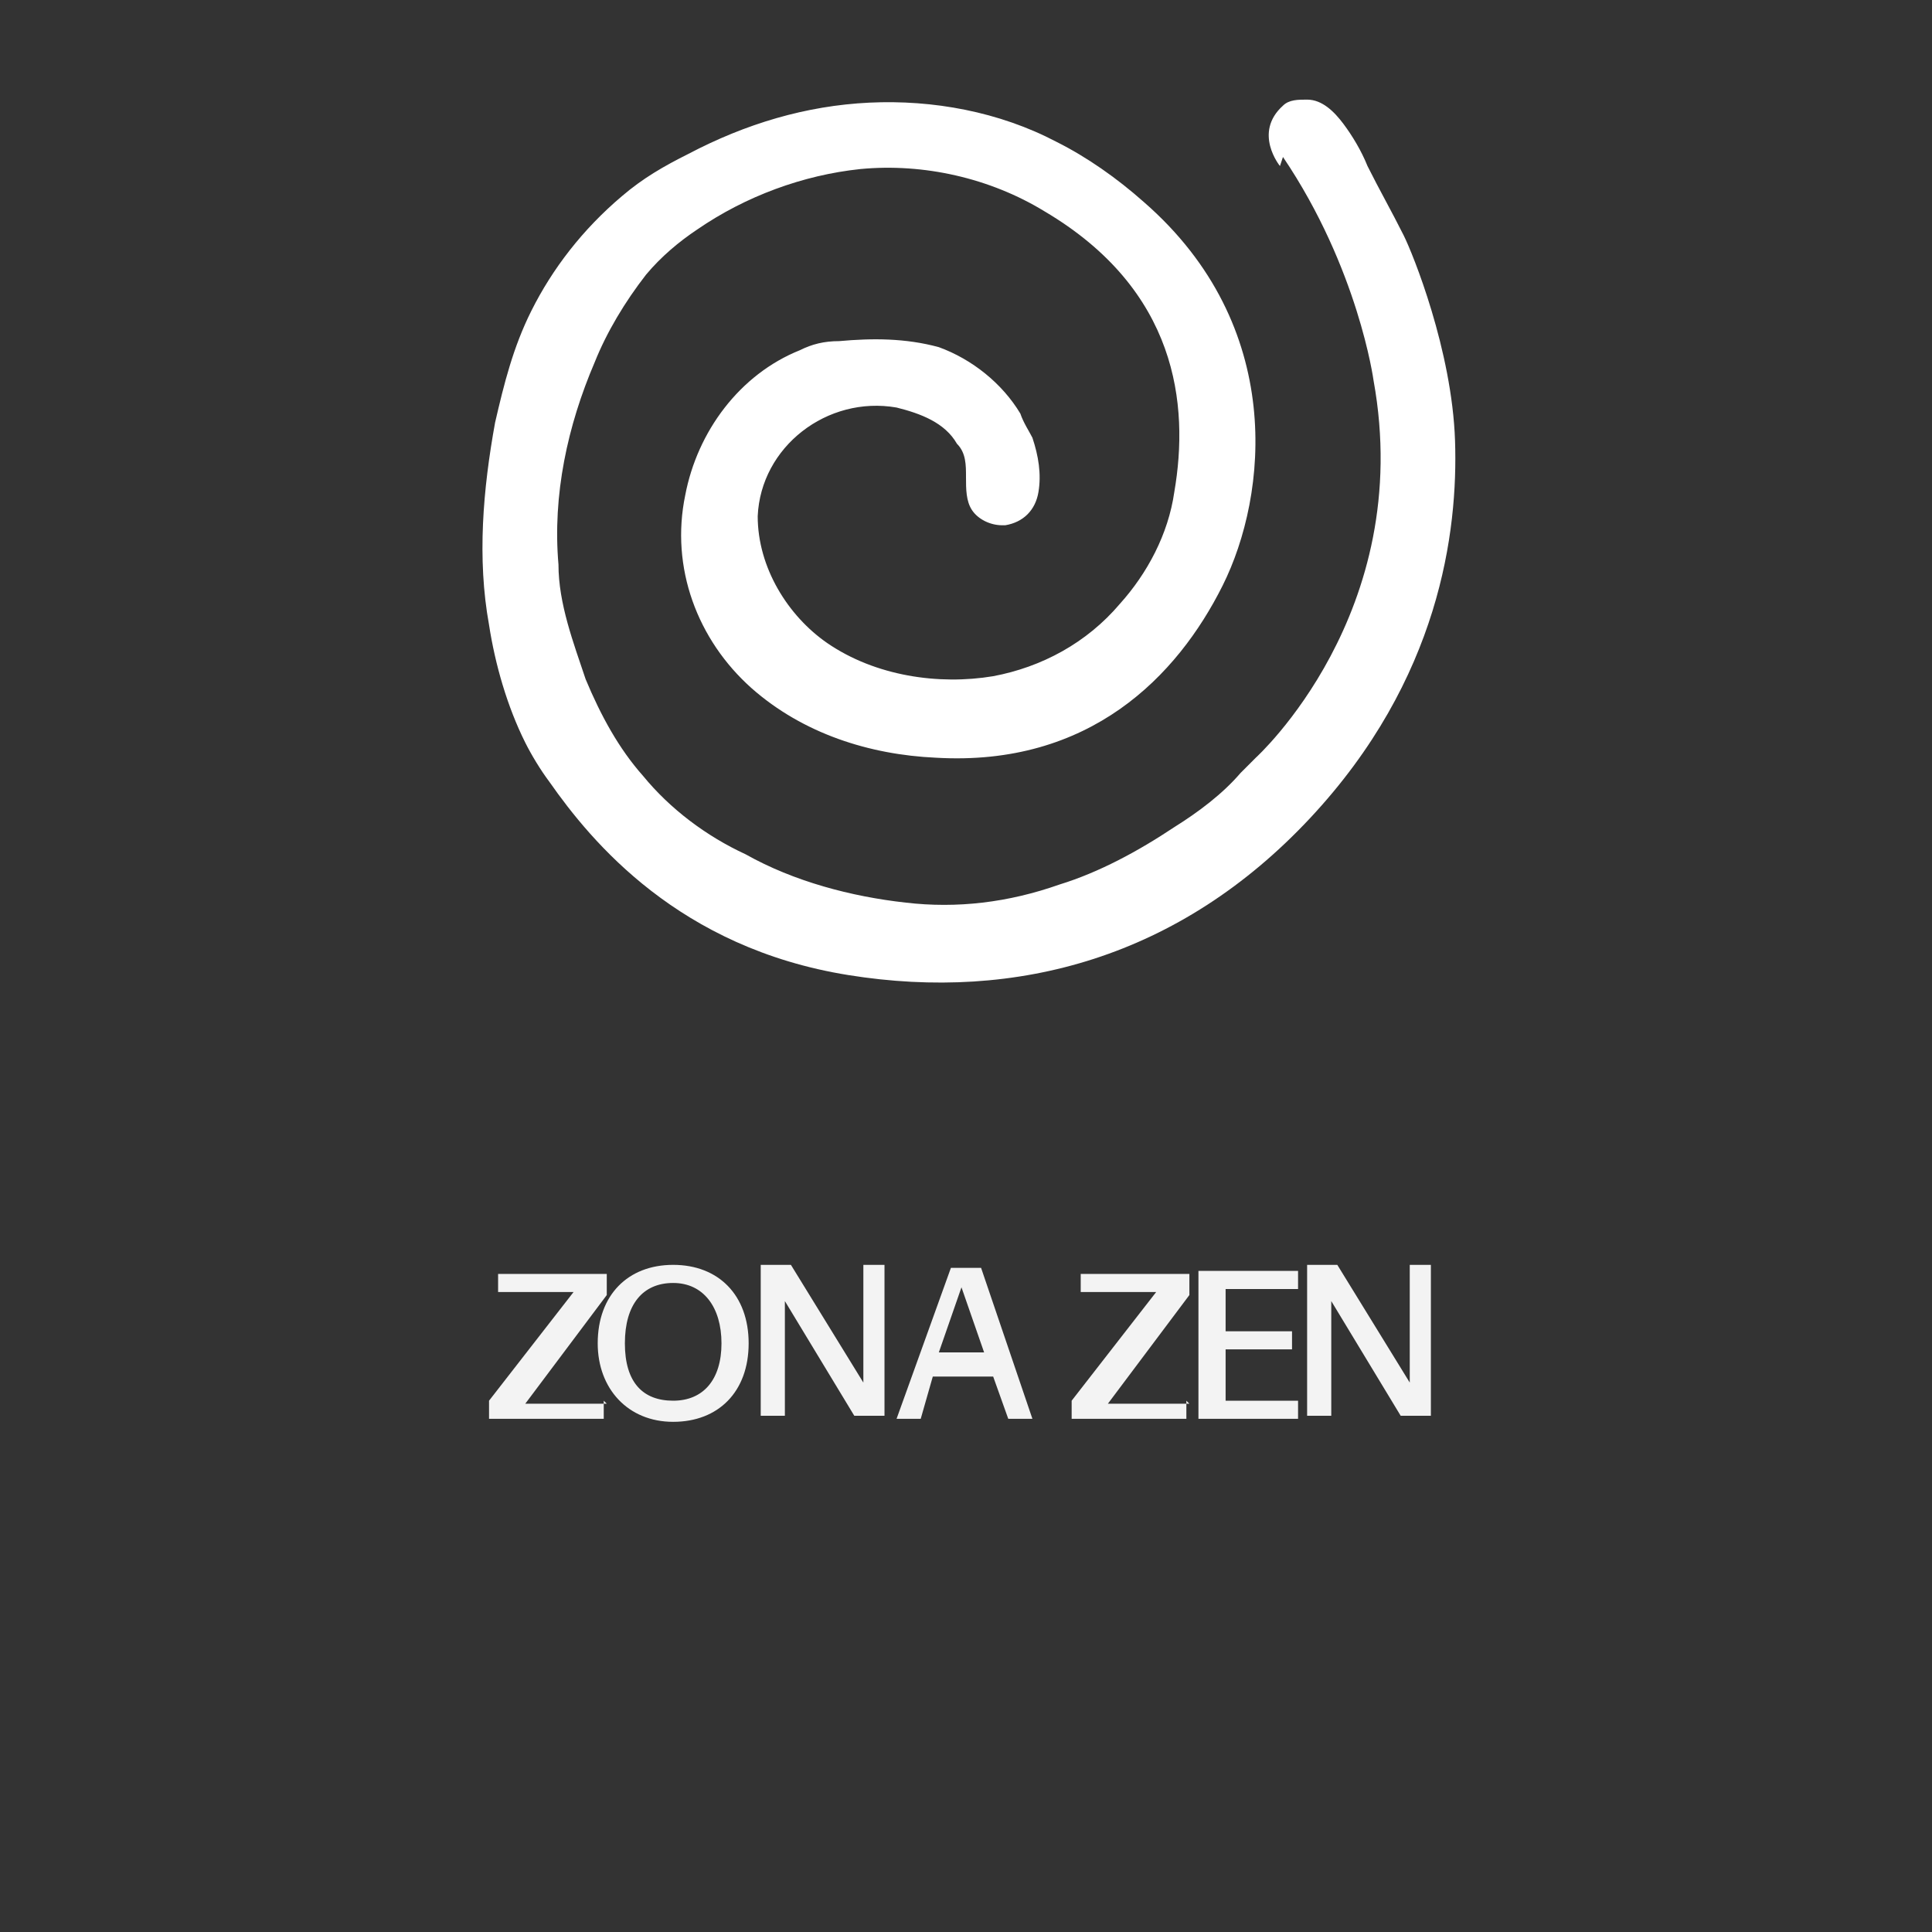 <?xml version="1.0" encoding="UTF-8"?>
<svg xmlns="http://www.w3.org/2000/svg" id="Capa_1" version="1.1" viewBox="0 0 64 64">
  <rect x="0" y="0" width="64" height="64" fill="#333333" stroke="none"/>
  <defs>
    <style>
      .st0 {
        isolation: isolate;
      }

      .st1 {
        fill: #fff;
      }

      .st2 {
        fill: #f3f3f3;
      }
    </style>
  </defs>
  <path class="st1" d="M42.4,5.5s-.9-1.1.1-2c.2-.2.5-.2.8-.2.5,0,.9.4,1.2.8.3.4.6.9.8,1.4.4.8.8,1.5,1.2,2.3.3.6,1.6,3.8,1.7,6.8s-.5,7.9-4.8,12.5-9.7,6.1-15.3,5.2c-5.6-.9-8.5-4.4-9.9-6.4-.3-.4-.6-.9-.8-1.3-.6-1.2-1-2.6-1.2-3.9-.4-2.2-.2-4.5.2-6.7.3-1.3.6-2.5,1.2-3.7.7-1.4,1.7-2.7,3-3.8.7-.6,1.4-1,2.2-1.4,1.9-1,3.9-1.6,6-1.7,2.1-.1,4.3.3,6.2,1.3,1,.5,2,1.2,2.9,2,4.7,4.1,4.1,9.7,2.6,12.7-1.5,3-4.4,6-9.5,5.7-2.2-.1-4.4-.8-6.1-2.3-1.8-1.6-2.7-4-2.2-6.4.4-2.1,1.8-4,3.8-4.8.4-.2.8-.3,1.3-.3,1.1-.1,2.2-.1,3.3.2,1.1.4,2.1,1.2,2.7,2.2.1.3.3.6.4.8.2.6.3,1.2.2,1.8-.1.6-.5,1-1.1,1.1h-.1c-.4,0-.8-.2-1-.5-.2-.3-.2-.7-.2-1.1s0-.8-.3-1.1c-.4-.7-1.2-1-2-1.2-2.3-.4-4.5,1.3-4.6,3.6,0,1.7,1,3.3,2.3,4.2,1.6,1.1,3.7,1.4,5.5,1.1,1.6-.3,3.1-1.1,4.2-2.4.9-1,1.6-2.3,1.8-3.7.5-2.9.1-6.7-4.3-9.3-1.8-1.1-4-1.6-6.1-1.4-1.9.2-3.8.9-5.4,2-.6.4-1.2.9-1.7,1.5-.7.9-1.3,1.9-1.7,2.9-.9,2.1-1.4,4.4-1.2,6.7,0,1.3.5,2.6.9,3.8.5,1.2,1.1,2.3,1.9,3.2.9,1.1,2.1,2,3.4,2.6,1.6.9,3.5,1.4,5.3,1.6,1.7.2,3.4,0,5.1-.6,1.3-.4,2.6-1.1,3.8-1.9.8-.5,1.6-1.1,2.2-1.8.2-.2.3-.3.5-.5,0,0,5.3-4.8,3.9-12.5,0,0-.5-3.7-3-7.4h0Z"></path>
  <g class="st0">
    <path class="st2" d="M20,46.4v.6s0,0,0,0h-3.8s0,0,0,0v-.6s0,0,0,0l2.8-3.6h-2.5s0,0,0,0v-.6s0,0,0,0h3.6s0,0,0,0v.7s0,0,0,0l-2.7,3.6h2.7s0,0,0,0Z"></path>
  </g>
  <g class="st0">
    <path class="st2" d="M19.8,44.5c0-1.6,1-2.6,2.5-2.6s2.5,1,2.5,2.6-1,2.6-2.5,2.6-2.5-1.1-2.5-2.6ZM23.9,44.5c0-1.2-.6-2-1.6-2s-1.6.7-1.6,2,.6,1.9,1.6,1.9,1.6-.7,1.6-1.9Z"></path>
    <path class="st2" d="M25.9,46.9s0,0,0,0h-.7s0,0,0,0v-2.5s0-2.5,0-2.5c0,0,0,0,0,0h1s0,0,0,0l2.4,3.9v-1.3s0-2.6,0-2.6c0,0,0,0,0,0h.7s0,0,0,0v2.5s0,2.5,0,2.5c0,0,0,0,0,0h-1s0,0,0,0l-2.3-3.8v1.4s0,2.4,0,2.4Z"></path>
  </g>
  <g class="st0">
    <path class="st2" d="M32.5,42l1.7,5s0,0,0,0h-.8s0,0,0,0l-.5-1.4h-2l-.4,1.4s0,0,0,0h-.8s0,0,0,0l1.8-5s0,0,0,0h1.1s0,0,0,0ZM31.9,42.5l-.8,2.3h1.5l-.8-2.3Z"></path>
  </g>
  <g class="st0">
    <path class="st2" d="M39.3,46.4v.6s0,0,0,0h-3.8s0,0,0,0v-.6s0,0,0,0l2.8-3.6h-2.5s0,0,0,0v-.6s0,0,0,0h3.6s0,0,0,0v.7s0,0,0,0l-2.7,3.6h2.7s0,0,0,0Z"></path>
    <path class="st2" d="M43,46.4v.6s0,0,0,0h-3.3s0,0,0,0v-2.5s0-2.4,0-2.4c0,0,0,0,0,0h3.3s0,0,0,0v.6s0,0,0,0h-2.4v1.4s2.2,0,2.2,0c0,0,0,0,0,0v.6s0,0,0,0h-2.2v1.7h2.5s0,0,0,0Z"></path>
    <path class="st2" d="M44,46.9s0,0,0,0h-.7s0,0,0,0v-2.5s0-2.5,0-2.5c0,0,0,0,0,0h1s0,0,0,0l2.4,3.9v-1.3s0-2.6,0-2.6c0,0,0,0,0,0h.7s0,0,0,0v2.5s0,2.5,0,2.5c0,0,0,0,0,0h-1s0,0,0,0l-2.3-3.8v1.4s0,2.4,0,2.4Z"></path>
  </g>
</svg>
